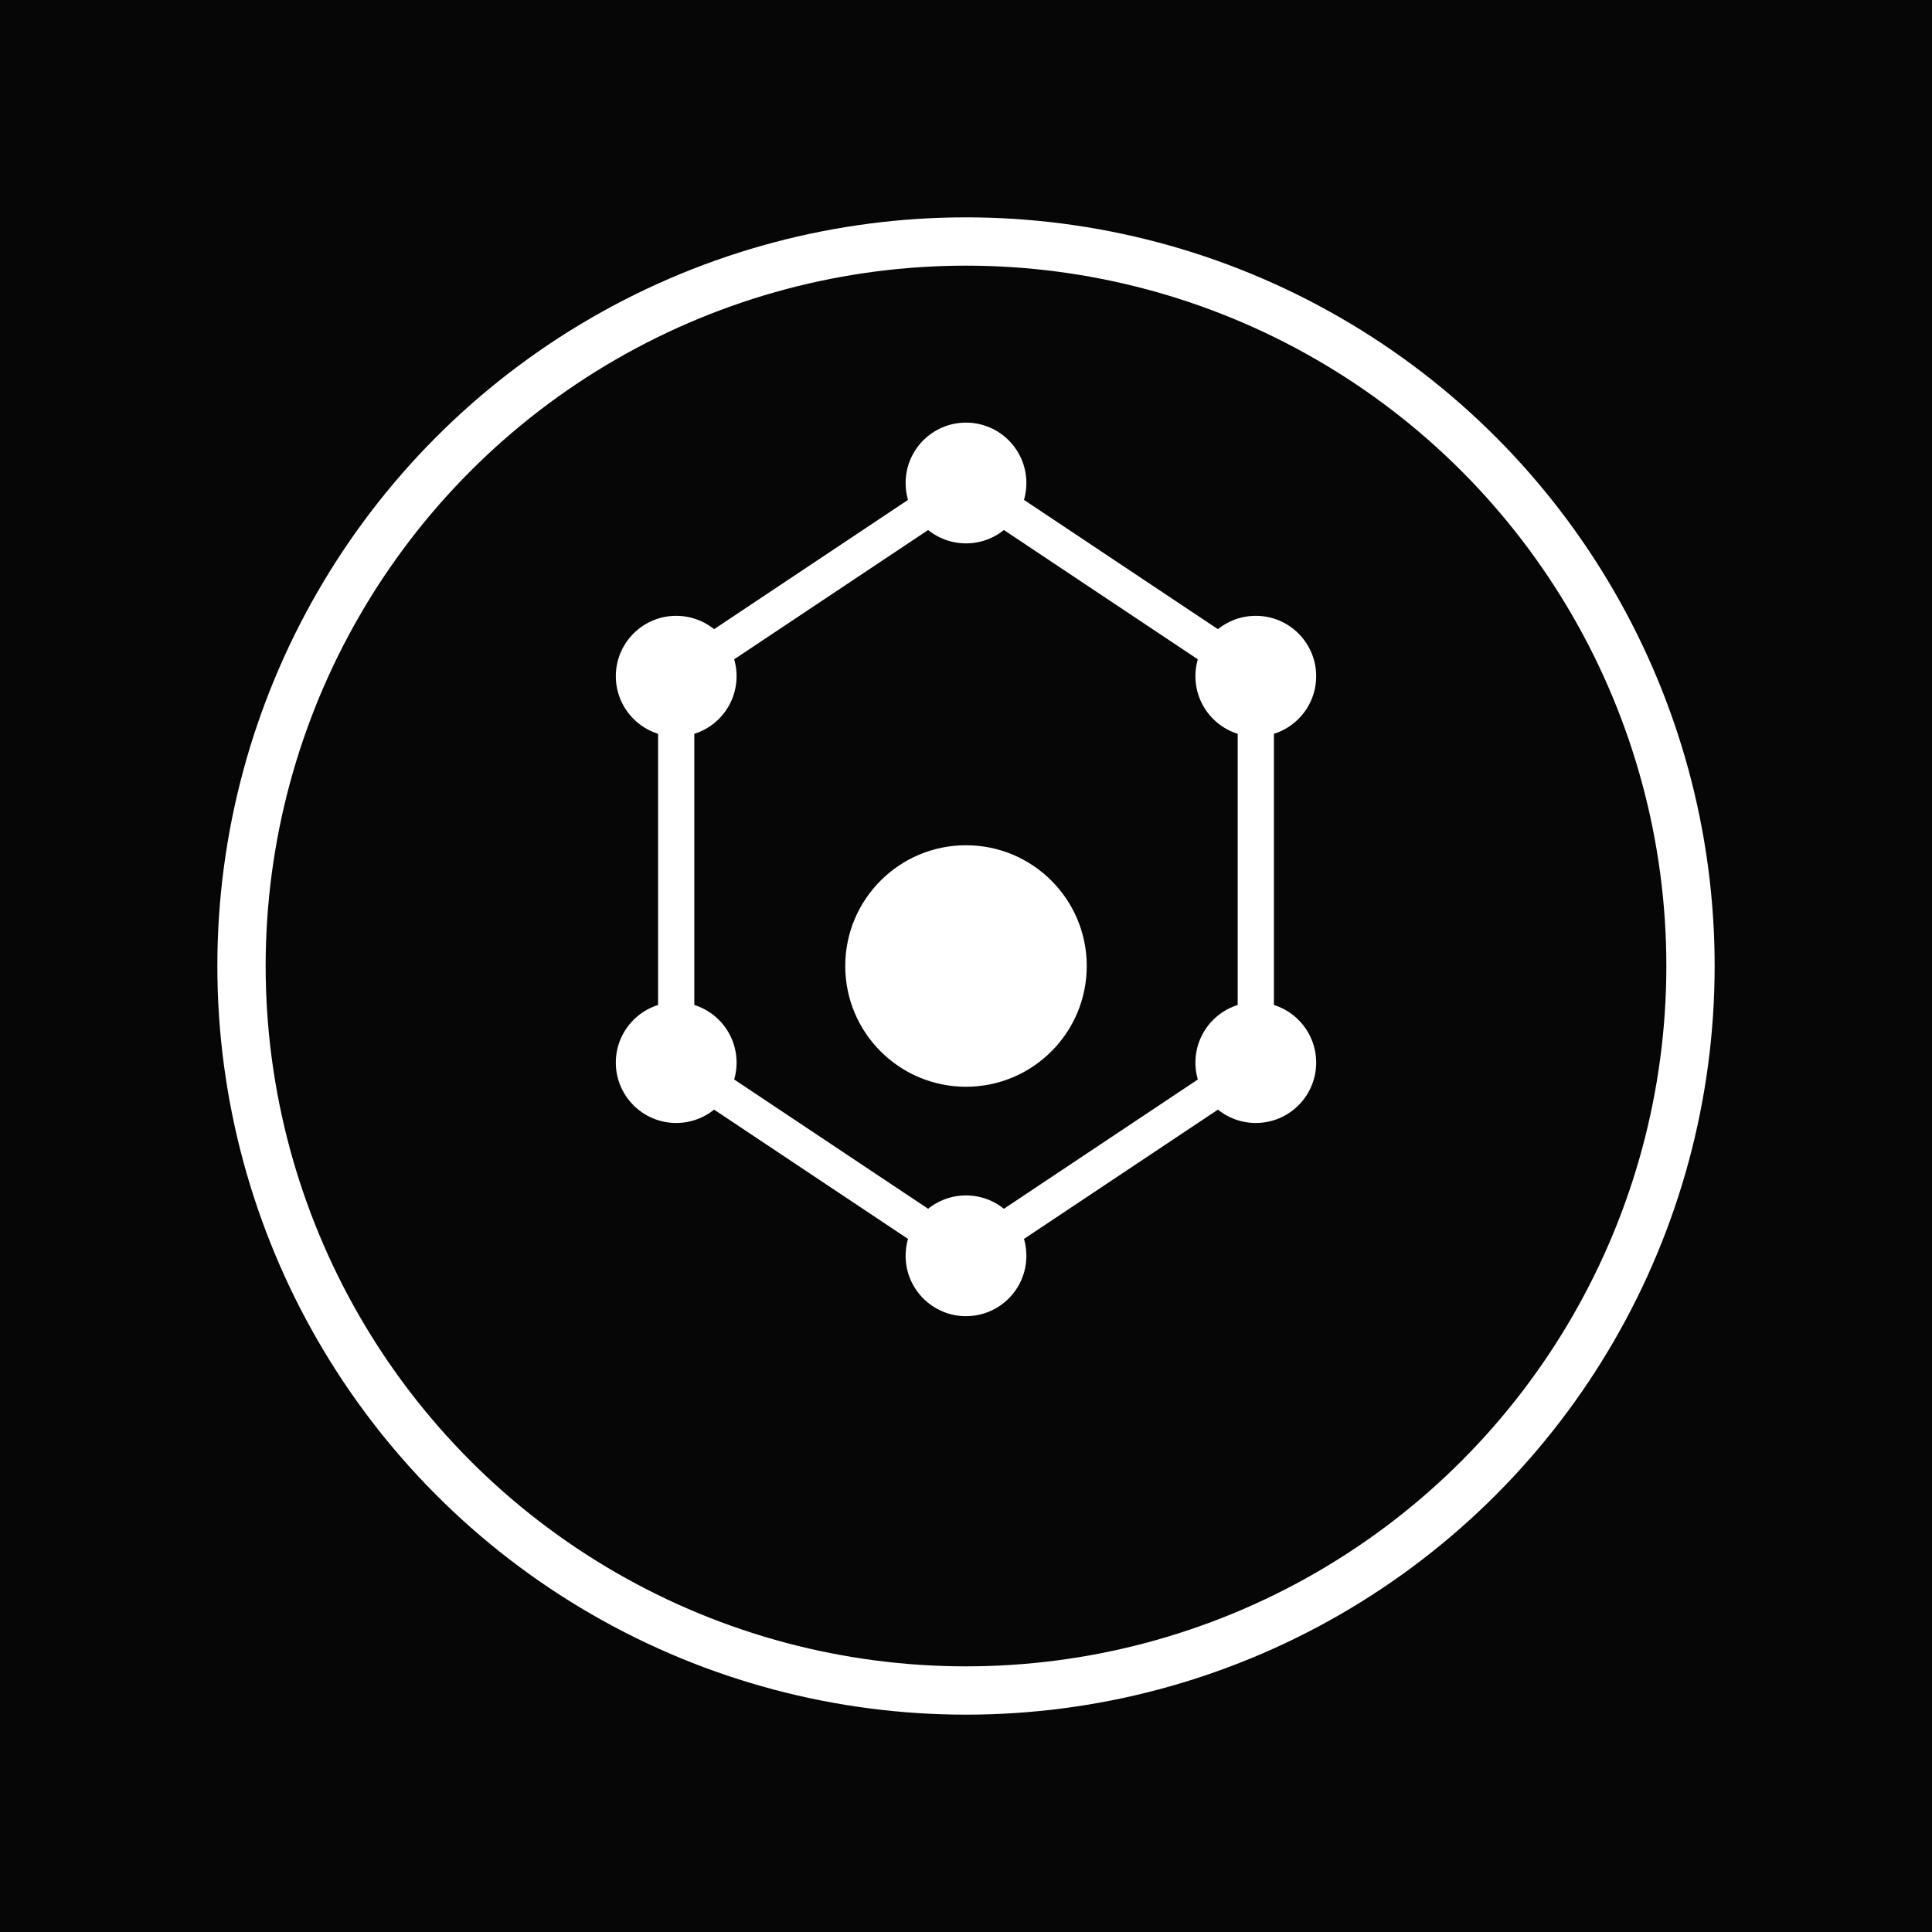 <svg viewBox="0 0 80 80" fill="none" xmlns="http://www.w3.org/2000/svg">
    <rect width="80" height="80" fill="#060606"/>
    <circle cx="40" cy="40" r="30" stroke="#ffffff" stroke-width="2"/>
    <path d="M40 20 L52 28 L52 44 L40 52 L28 44 L28 28 Z" stroke="#ffffff" stroke-width="1.5" fill="none" stroke-linejoin="round"/>
    <circle cx="40" cy="40" r="5" fill="#ffffff"/>
    <circle cx="40" cy="20" r="2.5" fill="#ffffff"/>
    <circle cx="52" cy="28" r="2.5" fill="#ffffff"/>
    <circle cx="52" cy="44" r="2.5" fill="#ffffff"/>
    <circle cx="40" cy="52" r="2.5" fill="#ffffff"/>
    <circle cx="28" cy="44" r="2.5" fill="#ffffff"/>
    <circle cx="28" cy="28" r="2.5" fill="#ffffff"/>
</svg>
